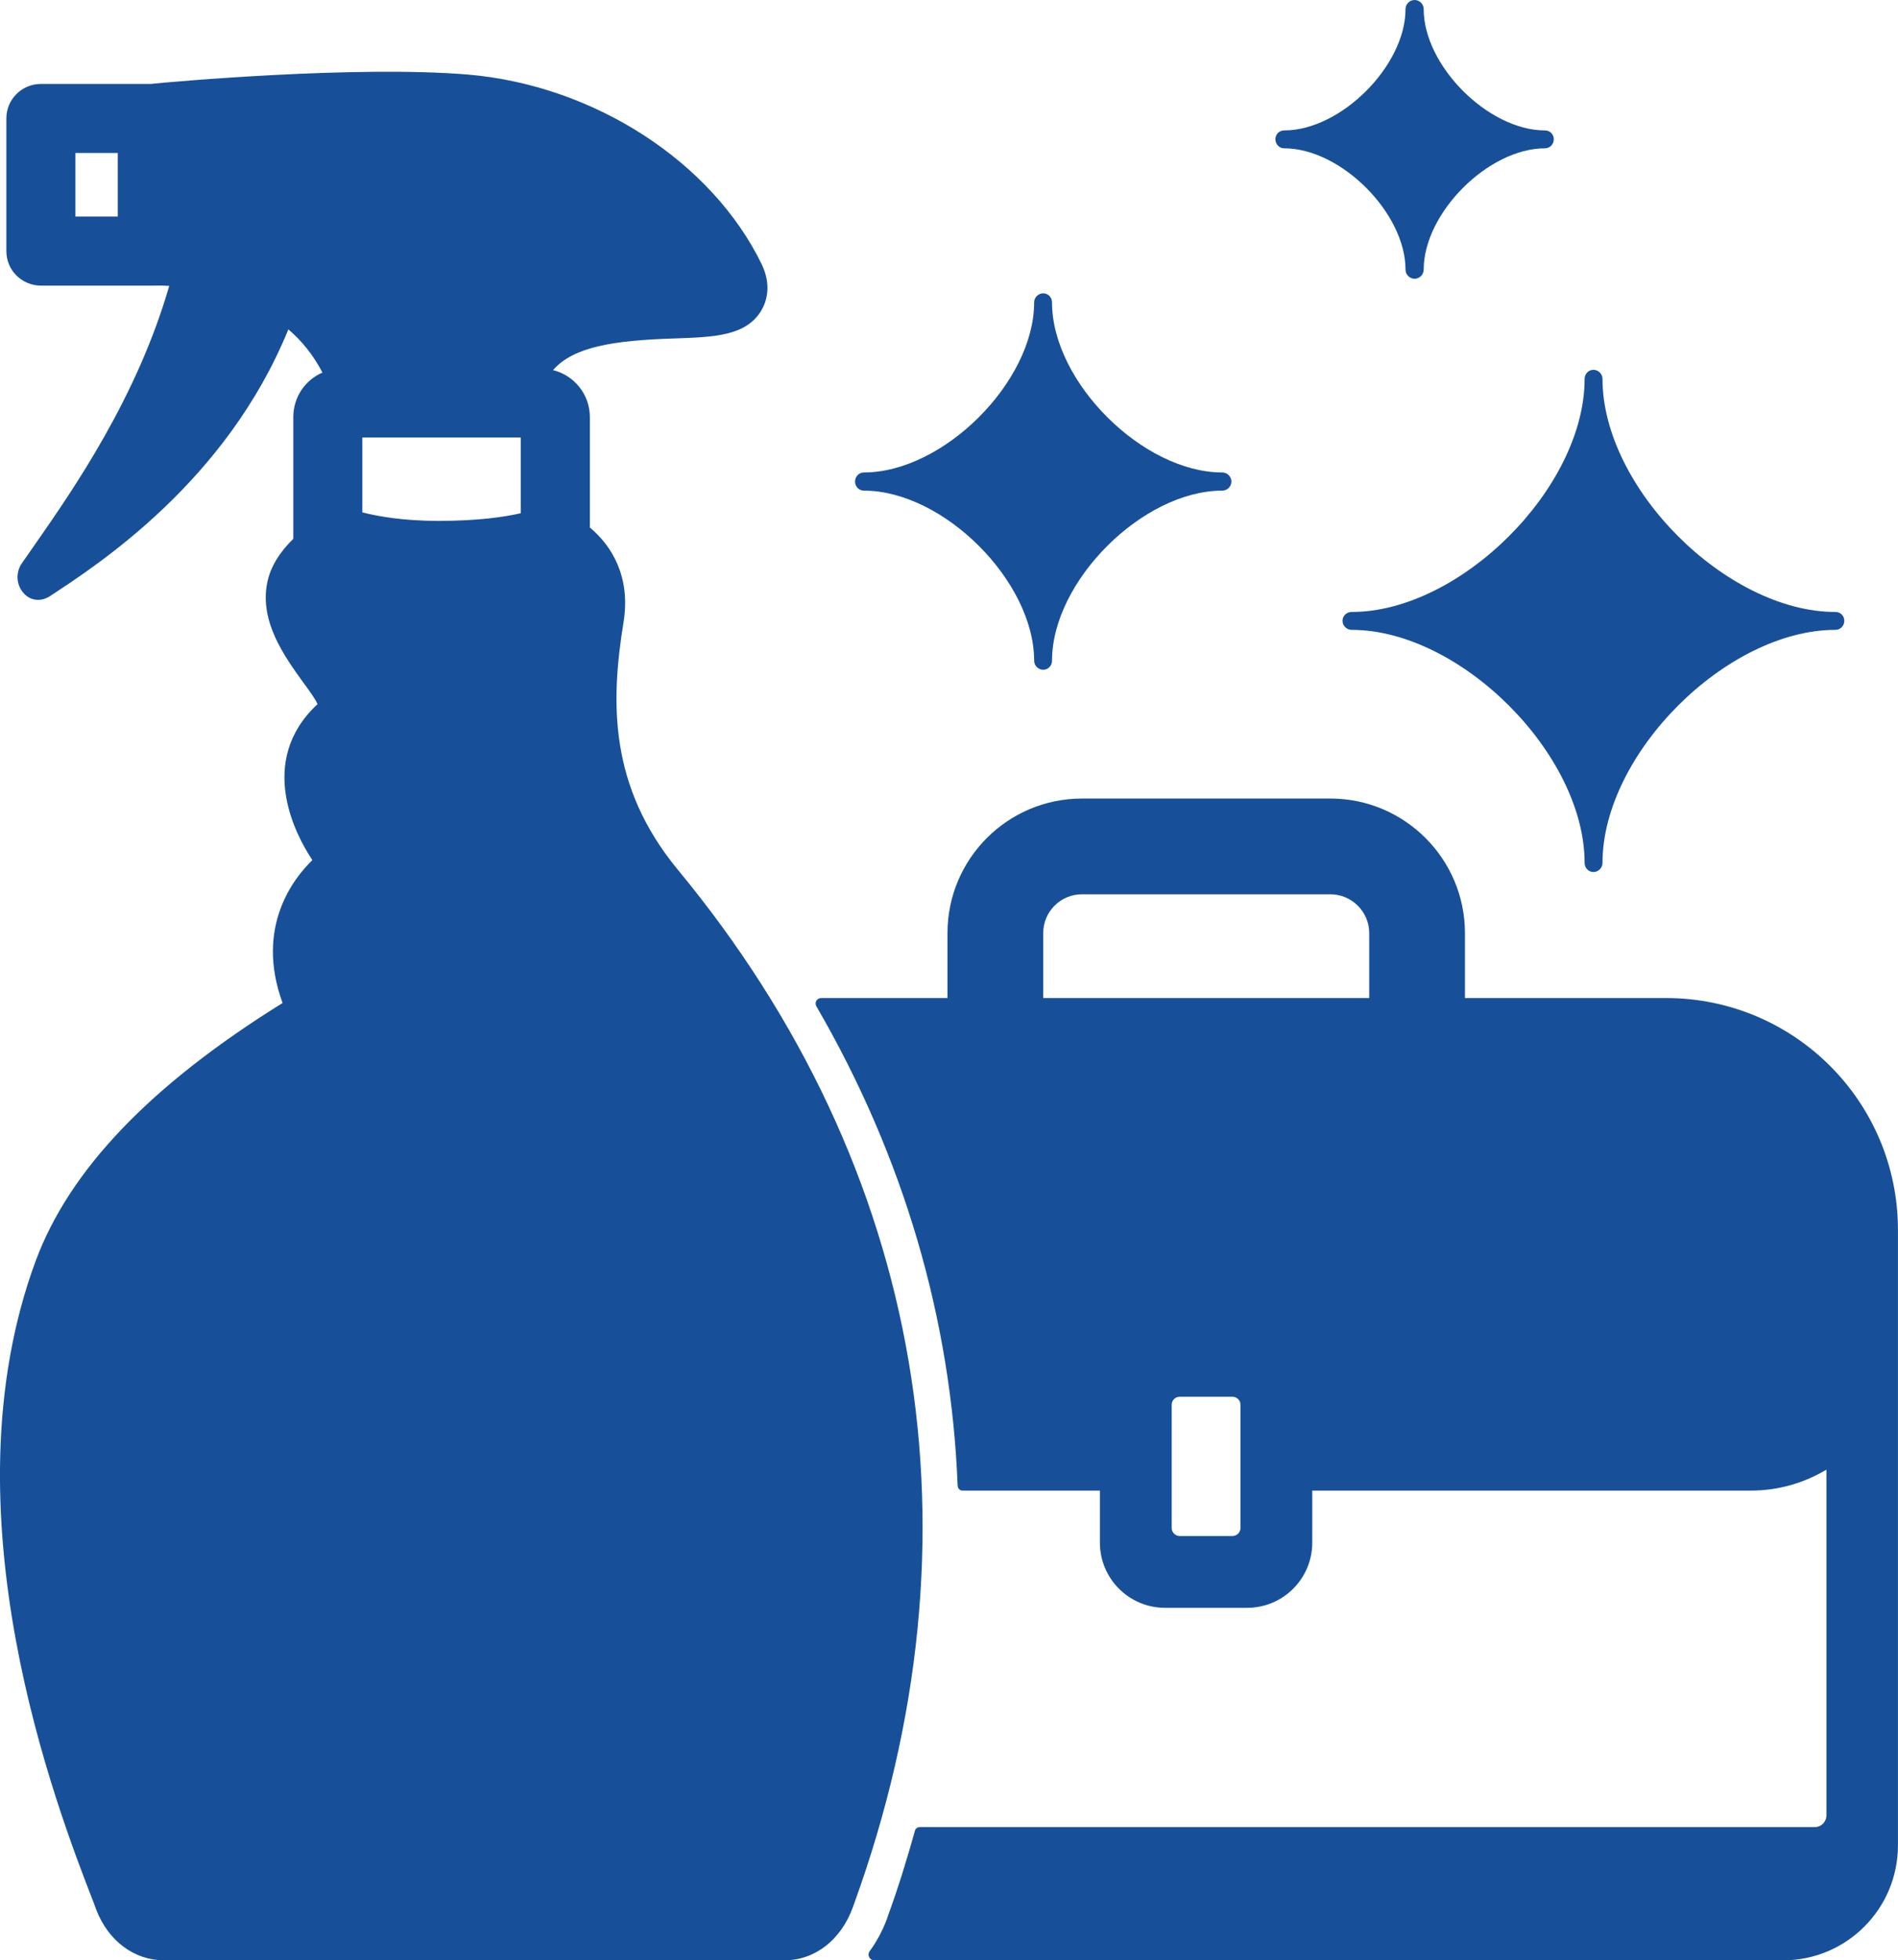 <?xml version="1.0" encoding="UTF-8"?>
<!DOCTYPE svg PUBLIC "-//W3C//DTD SVG 1.1//EN" "http://www.w3.org/Graphics/SVG/1.1/DTD/svg11.dtd">
<!-- Creator: CorelDRAW X8 -->
<svg xmlns="http://www.w3.org/2000/svg" xml:space="preserve" width="27.332mm" height="28.222mm" version="1.1" style="shape-rendering:geometricPrecision; text-rendering:geometricPrecision; image-rendering:optimizeQuality; fill-rule:evenodd; clip-rule:evenodd"
viewBox="0 0 6899 7124"
 xmlns:xlink="http://www.w3.org/1999/xlink">
 <defs>
  <style type="text/css">
   <![CDATA[
    .fil0 {fill:#175099;fill-rule:nonzero}
   ]]>
  </style>
 </defs>
 <g id="Capa_x0020_1">
  <path class="fil0" d="M3140 1783c289,0 619,329 619,618 0,18 15,33 33,33 18,0 32,-15 32,-33 0,-289 330,-618 619,-618 18,0 33,-15 33,-33 0,-18 -15,-33 -33,-33 -289,0 -619,-329 -619,-618 0,-18 -14,-33 -32,-33 -18,0 -33,15 -33,33 0,289 -330,618 -619,618 -18,0 -32,15 -32,33 0,18 14,33 32,33z"/>
  <path class="fil0" d="M4668 539c206,0 441,235 441,441 0,18 15,33 33,33 18,0 33,-15 33,-33 0,-206 235,-441 441,-441 18,0 32,-15 32,-33 0,-18 -14,-32 -32,-32 -206,0 -441,-235 -441,-441 0,-18 -15,-33 -33,-33 -18,0 -33,15 -33,33 0,206 -235,441 -441,441 -18,0 -32,14 -32,32 0,18 14,33 32,33z"/>
  <path class="fil0" d="M4913 2224c-18,0 -33,14 -33,32 0,18 15,33 33,33 395,0 847,451 847,847 0,18 14,33 32,33 18,0 33,-15 33,-33 0,-396 451,-847 847,-847 18,0 32,-15 32,-33 0,-18 -14,-32 -32,-32 -396,0 -847,-451 -847,-847 0,-18 -15,-33 -33,-33 -18,0 -32,15 -32,33 0,396 -452,847 -847,847z"/>
  <path class="fil0" d="M1893 1865c-56,13 -151,28 -300,28 -125,0 -218,-16 -276,-31l0 -272 29 0c0,0 0,0 0,0 0,0 0,0 0,0l547 0 0 275zm-1465 -1078l-154 0 0 -231 154 0 0 231zm2036 2374c-252,-305 -244,-612 -198,-897 28,-168 -43,-281 -122,-347l0 -401c0,-83 -57,-152 -134,-171 74,-84 216,-108 442,-115 145,-5 259,-9 315,-101 17,-29 40,-88 2,-168 -181,-373 -610,-651 -1068,-690 -408,-34 -1087,27 -1153,34l-399 0c-70,0 -126,56 -126,125l0 483c0,69 56,125 126,125l404 0c1,0 2,0 4,0 0,0 1,0 2,0 4,0 25,-1 56,1 -117,405 -346,736 -489,941l-46 66c-25,35 -21,82 8,112 14,15 32,22 51,22 13,0 27,-4 40,-12 182,-119 645,-421 869,-971 48,41 90,92 124,157 -63,27 -106,89 -106,162l0 437c0,2 0,3 0,5 -50,49 -84,103 -95,161 -28,141 64,268 131,361 19,26 45,61 52,79 -225,209 -75,481 -23,560 1,2 2,4 4,7 -67,65 -209,243 -108,519 -481,299 -774,606 -897,936 -339,914 75,1986 212,2338l8 22c44,113 138,183 246,183l2255 0c111,0 206,-74 249,-193l4 -11c485,-1338 258,-2673 -640,-3759z"/>
  <path class="fil0" d="M3792 3627l0 -236c0,-78 63,-141 141,-141l903 0c77,0 141,63 141,141l0 236 -1185 0zm717 1660l0 266c0,16 -13,29 -29,29l-192 0c-16,0 -29,-13 -29,-29l0 -448c0,-16 13,-29 29,-29l192 0c16,0 29,13 29,29l0 182zm1547 -1660l-731 0 0 -236c0,-270 -220,-489 -489,-489l-903 0c-270,0 -489,219 -489,489l0 236 -459 0c-16,0 -26,17 -17,31 316,545 489,1133 513,1742 1,10 8,17 18,17l499 0 0 189c0,131 106,237 237,237l298 0c131,0 237,-106 237,-237l0 -189 1594 0c101,0 194,-28 275,-76l0 1256c0,24 -19,43 -43,43l-3253 0c-8,0 -15,5 -17,12 -29,104 -61,208 -99,312l-4 12c-16,42 -37,81 -62,115 -10,14 0,33 17,33l3304 0c230,0 417,-187 417,-418l0 -2236c0,-466 -377,-843 -843,-843z"/>
 </g>
</svg>
